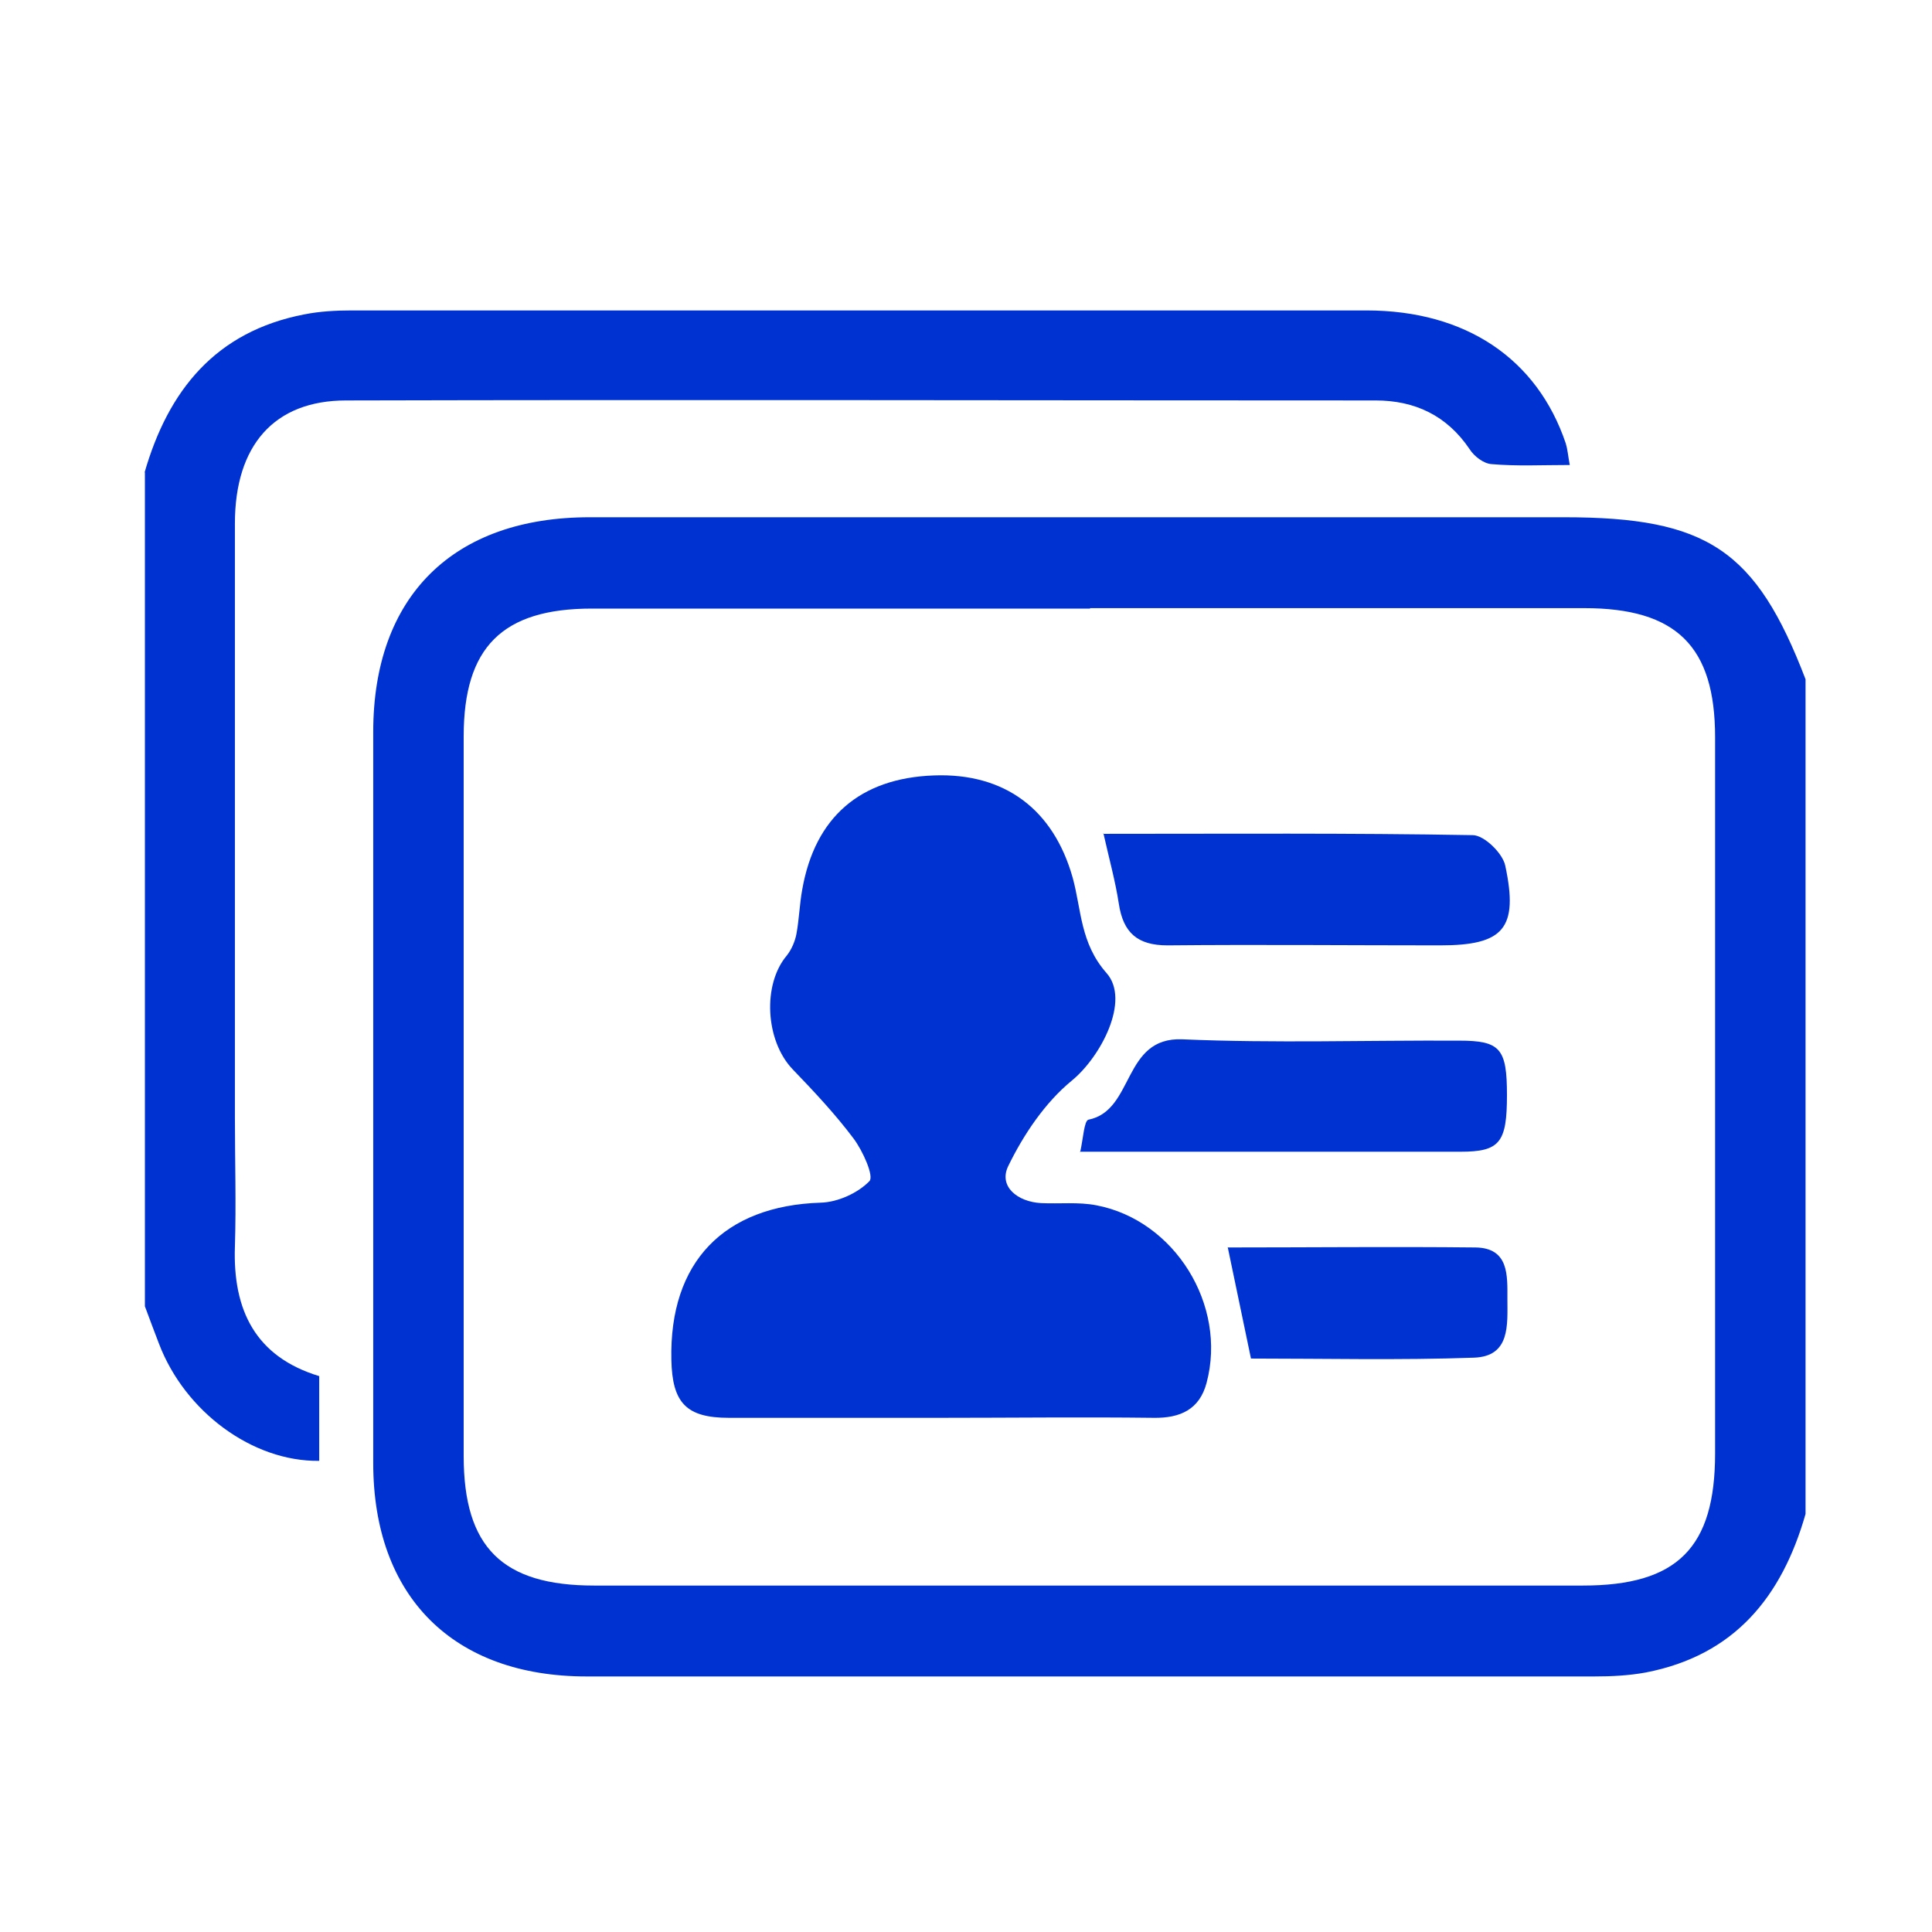 <svg xmlns="http://www.w3.org/2000/svg" id="Camada_1" data-name="Camada 1" viewBox="0 0 44 44"><defs><style>      .cls-1 {        fill: #0032d2;        stroke-width: 0px;      }    </style></defs><path class="cls-1" d="M41.12,34.48c-.54,1.89-1.62,3.22-3.64,3.61-.38.07-.78.09-1.17.09-7.65,0-15.3,0-22.95,0-3.04,0-4.86-1.82-4.86-4.86,0-5.55,0-11.1,0-16.65,0-3.09,1.82-4.89,4.93-4.89,7.4,0,14.79,0,22.19,0,3.26,0,4.37.74,5.5,3.69v19ZM24.83,13.86c-3.78,0-7.56,0-11.35,0-2.04,0-2.92.88-2.92,2.91,0,5.46,0,10.93,0,16.39,0,2.08.88,2.95,2.97,2.95,7.51,0,15.02,0,22.52,0,2.15,0,3.01-.86,3.01-3.01,0-5.44,0-10.87,0-16.31,0-2.07-.88-2.94-2.98-2.94-3.75,0-7.51,0-11.26,0Z"></path><path class="cls-1" d="M3.29,10.77c.54-1.88,1.62-3.22,3.64-3.61.35-.07.72-.09,1.08-.09,7.7,0,15.41,0,23.11,0,2.26,0,3.89,1.1,4.54,3.03.04.13.05.27.09.49-.63,0-1.21.03-1.78-.02-.18-.01-.4-.18-.5-.34-.52-.77-1.25-1.11-2.14-1.11-7.82,0-15.63-.02-23.45,0-1.64,0-2.53,1.03-2.53,2.8,0,4.51,0,9.02,0,13.53,0,.98.03,1.96,0,2.94-.05,1.45.47,2.51,1.92,2.95v1.93c-1.52.02-3.06-1.12-3.65-2.67-.11-.28-.21-.56-.32-.85,0-6.33,0-12.67,0-19Z"></path><path class="cls-1" d="M21.38,32.29c-1.59,0-3.19,0-4.78,0-.97,0-1.29-.34-1.31-1.32-.05-2.23,1.2-3.51,3.4-3.58.39-.01.85-.22,1.11-.49.11-.11-.15-.69-.36-.97-.42-.56-.9-1.07-1.39-1.58-.62-.65-.69-1.93-.13-2.59.11-.14.19-.33.22-.5.06-.33.07-.67.13-1,.29-1.65,1.32-2.54,3-2.6,1.61-.06,2.72.77,3.16,2.33.2.73.17,1.49.77,2.17.55.62-.13,1.91-.79,2.45-.61.5-1.1,1.23-1.45,1.95-.22.46.21.81.75.84.42.02.85-.03,1.26.05,1.78.34,2.98,2.27,2.51,4.04-.16.61-.6.81-1.21.8-1.62-.02-3.25,0-4.87,0Z"></path><path class="cls-1" d="M24.6,26.24c.07-.31.09-.72.19-.74,1.05-.21.77-1.89,2.14-1.83,2.1.09,4.2.02,6.3.03.94,0,1.09.18,1.09,1.24,0,1.08-.16,1.29-1.06,1.29-2.85,0-5.71,0-8.67,0Z"></path><path class="cls-1" d="M25.12,18.99c2.84,0,5.63-.02,8.42.03.26,0,.68.41.74.69.31,1.44-.04,1.82-1.48,1.82-2.07,0-4.14-.02-6.21,0-.69,0-1.01-.29-1.11-.95-.08-.52-.22-1.02-.35-1.6Z"></path><path class="cls-1" d="M27.97,28.41c1.85,0,3.74-.02,5.63,0,.77.01.73.64.73,1.17,0,.59.07,1.31-.76,1.34-1.7.06-3.4.02-5.08.02-.18-.87-.35-1.68-.53-2.54Z"></path></svg>